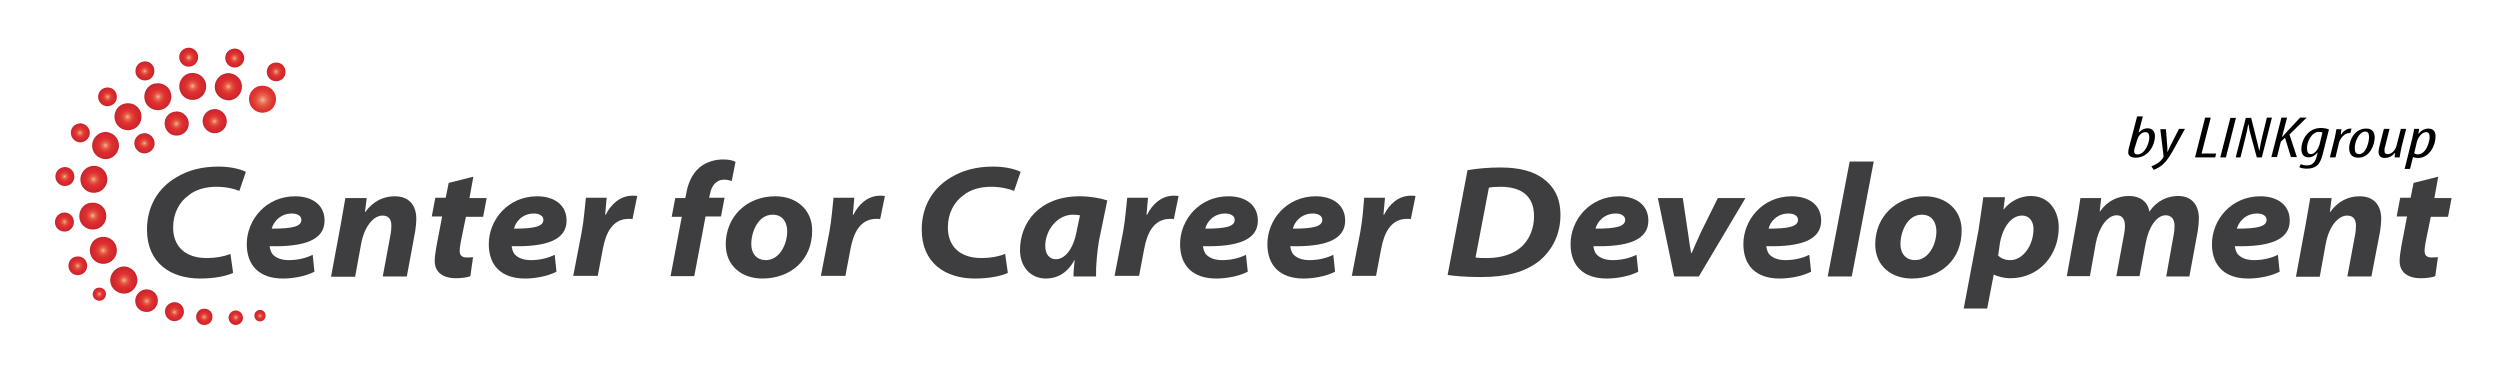 <?xml version="1.0" encoding="utf-8"?>
<!-- Generator: Adobe Illustrator 21.1.0, SVG Export Plug-In . SVG Version: 6.00 Build 0)  -->
<svg version="1.1" id="Layer_1" xmlns="http://www.w3.org/2000/svg" xmlns:xlink="http://www.w3.org/1999/xlink" x="0px" y="0px"
	 viewBox="0 0 841.9 124.1" style="enable-background:new 0 0 841.9 124.1;" xml:space="preserve">
<style type="text/css">
	.st0{clip-path:url(#SVGID_2_);fill:url(#SVGID_3_);}
	.st1{clip-path:url(#SVGID_5_);fill:url(#SVGID_6_);}
	.st2{clip-path:url(#SVGID_8_);fill:url(#SVGID_9_);}
	.st3{clip-path:url(#SVGID_11_);fill:url(#SVGID_12_);}
	.st4{clip-path:url(#SVGID_14_);fill:url(#SVGID_15_);}
	.st5{clip-path:url(#SVGID_17_);fill:url(#SVGID_18_);}
	.st6{clip-path:url(#SVGID_20_);fill:url(#SVGID_21_);}
	.st7{clip-path:url(#SVGID_23_);fill:url(#SVGID_24_);}
	.st8{clip-path:url(#SVGID_26_);fill:url(#SVGID_27_);}
	.st9{clip-path:url(#SVGID_29_);fill:url(#SVGID_30_);}
	.st10{clip-path:url(#SVGID_32_);fill:url(#SVGID_33_);}
	.st11{clip-path:url(#SVGID_35_);fill:url(#SVGID_36_);}
	.st12{clip-path:url(#SVGID_38_);fill:url(#SVGID_39_);}
	.st13{clip-path:url(#SVGID_41_);fill:url(#SVGID_42_);}
	.st14{clip-path:url(#SVGID_44_);fill:url(#SVGID_45_);}
	.st15{clip-path:url(#SVGID_47_);fill:url(#SVGID_48_);}
	.st16{clip-path:url(#SVGID_50_);fill:url(#SVGID_51_);}
	.st17{clip-path:url(#SVGID_53_);fill:url(#SVGID_54_);}
	.st18{clip-path:url(#SVGID_56_);fill:url(#SVGID_57_);}
	.st19{clip-path:url(#SVGID_59_);fill:url(#SVGID_60_);}
	.st20{clip-path:url(#SVGID_62_);fill:url(#SVGID_63_);}
	.st21{clip-path:url(#SVGID_65_);fill:url(#SVGID_66_);}
	.st22{clip-path:url(#SVGID_68_);fill:url(#SVGID_69_);}
	.st23{clip-path:url(#SVGID_71_);fill:url(#SVGID_72_);}
	.st24{clip-path:url(#SVGID_74_);fill:url(#SVGID_75_);}
	.st25{clip-path:url(#SVGID_77_);fill:url(#SVGID_78_);}
	.st26{clip-path:url(#SVGID_80_);fill:url(#SVGID_81_);}
	.st27{clip-path:url(#SVGID_83_);fill:url(#SVGID_84_);}
	.st28{fill:#010101;}
	.st29{fill:#3E3E40;}
</style>
<g id="XMLID_2084_">
	<g id="XMLID_2085_">
		<g id="XMLID_2086_">
			<defs>
				<path id="SVGID_1_" d="M46.3,45.8c-1.4,1.3-1.4,3.4-0.1,4.8c1.3,1.4,3.4,1.4,4.8,0.1c1.4-1.3,1.4-3.4,0.1-4.8
					c-0.8-0.8-1.9-1.2-3-1C47.5,45,46.8,45.3,46.3,45.8"/>
			</defs>
			<clipPath id="SVGID_2_">
				<use xlink:href="#SVGID_1_"  style="overflow:visible;"/>
			</clipPath>
			
				<radialGradient id="SVGID_3_" cx="-9.957" cy="279.573" r="0.147" gradientTransform="matrix(11.022 -20.267 20.267 11.022 -5507.717 -3235.046)" gradientUnits="userSpaceOnUse">
				<stop  offset="0" style="stop-color:#F4BAA5"/>
				<stop  offset="5.413683e-02" style="stop-color:#F0A087"/>
				<stop  offset="0.14" style="stop-color:#EA7E62"/>
				<stop  offset="0.205" style="stop-color:#E7684D"/>
				<stop  offset="0.242" style="stop-color:#E65F45"/>
				<stop  offset="0.318" style="stop-color:#E24F3C"/>
				<stop  offset="0.428" style="stop-color:#DF3C35"/>
				<stop  offset="0.542" style="stop-color:#DD2F31"/>
				<stop  offset="0.667" style="stop-color:#DC2A30"/>
				<stop  offset="0.83" style="stop-color:#D2282D"/>
				<stop  offset="1" style="stop-color:#C2262A"/>
			</radialGradient>
			<polygon class="st0" points="50.8,55.6 55.8,46.4 46.6,41.4 41.6,50.6 			"/>
		</g>
		<g id="XMLID_2087_">
			<defs>
				<path id="SVGID_4_" d="M68.3,40c-0.4,2.2,1,4.3,3.2,4.8c2.2,0.4,4.4-1,4.8-3.2c0.4-2.2-1-4.3-3.2-4.8c-0.5-0.1-0.9-0.1-1.4,0
					C70.1,37,68.7,38.2,68.3,40"/>
			</defs>
			<clipPath id="SVGID_5_">
				<use xlink:href="#SVGID_4_"  style="overflow:visible;"/>
			</clipPath>
			
				<radialGradient id="SVGID_6_" cx="-10.594" cy="278.036" r="0.177" gradientTransform="matrix(11.016 -20.254 20.254 11.016 -5442.423 -3236.573)" gradientUnits="userSpaceOnUse">
				<stop  offset="0" style="stop-color:#F4BAA5"/>
				<stop  offset="5.413683e-02" style="stop-color:#F0A087"/>
				<stop  offset="0.14" style="stop-color:#EA7E62"/>
				<stop  offset="0.205" style="stop-color:#E7684D"/>
				<stop  offset="0.242" style="stop-color:#E65F45"/>
				<stop  offset="0.318" style="stop-color:#E24F3C"/>
				<stop  offset="0.428" style="stop-color:#DF3C35"/>
				<stop  offset="0.542" style="stop-color:#DD2F31"/>
				<stop  offset="0.667" style="stop-color:#DC2A30"/>
				<stop  offset="0.83" style="stop-color:#D2282D"/>
				<stop  offset="1" style="stop-color:#C2262A"/>
			</radialGradient>
			<polygon class="st1" points="74.9,49.5 80.9,38.5 69.8,32.6 63.9,43.5 			"/>
		</g>
		<g id="XMLID_2088_">
			<defs>
				<path id="SVGID_7_" d="M55.5,40.8c-0.4,2.2,1,4.4,3.2,4.8c2.2,0.4,4.4-1,4.8-3.2c0.4-2.2-1-4.3-3.2-4.8c-0.5-0.1-0.9-0.1-1.4,0
					C57.2,37.8,55.8,39.1,55.5,40.8"/>
			</defs>
			<clipPath id="SVGID_8_">
				<use xlink:href="#SVGID_7_"  style="overflow:visible;"/>
			</clipPath>
			
				<radialGradient id="SVGID_9_" cx="-10.892" cy="277.563" r="0.177" gradientTransform="matrix(11.016 -20.254 20.254 11.016 -5442.423 -3236.573)" gradientUnits="userSpaceOnUse">
				<stop  offset="0" style="stop-color:#F4BAA5"/>
				<stop  offset="5.413683e-02" style="stop-color:#F0A087"/>
				<stop  offset="0.14" style="stop-color:#EA7E62"/>
				<stop  offset="0.205" style="stop-color:#E7684D"/>
				<stop  offset="0.242" style="stop-color:#E65F45"/>
				<stop  offset="0.318" style="stop-color:#E24F3C"/>
				<stop  offset="0.428" style="stop-color:#DF3C35"/>
				<stop  offset="0.542" style="stop-color:#DD2F31"/>
				<stop  offset="0.667" style="stop-color:#DC2A30"/>
				<stop  offset="0.83" style="stop-color:#D2282D"/>
				<stop  offset="1" style="stop-color:#C2262A"/>
			</radialGradient>
			<polygon class="st2" points="62.1,50.3 68,39.4 57,33.4 51,44.3 			"/>
		</g>
		<g id="XMLID_2089_">
			<defs>
				<path id="SVGID_10_" d="M84.4,31.2c-1.2,2.2-0.4,5,1.8,6.2c2.2,1.2,5,0.4,6.2-1.8c1.2-2.2,0.4-5-1.8-6.2
					c-0.9-0.5-1.9-0.6-2.8-0.5C86.4,29,85.2,29.9,84.4,31.2"/>
			</defs>
			<clipPath id="SVGID_11_">
				<use xlink:href="#SVGID_10_"  style="overflow:visible;"/>
			</clipPath>
			<radialGradient id="SVGID_12_" cx="88.482" cy="33.629" r="7.405" gradientUnits="userSpaceOnUse">
				<stop  offset="0" style="stop-color:#F4BAA5"/>
				<stop  offset="5.413683e-02" style="stop-color:#F0A087"/>
				<stop  offset="0.14" style="stop-color:#EA7E62"/>
				<stop  offset="0.205" style="stop-color:#E7684D"/>
				<stop  offset="0.242" style="stop-color:#E65F45"/>
				<stop  offset="0.318" style="stop-color:#E24F3C"/>
				<stop  offset="0.428" style="stop-color:#DF3C35"/>
				<stop  offset="0.542" style="stop-color:#DD2F31"/>
				<stop  offset="0.667" style="stop-color:#DC2A30"/>
				<stop  offset="0.83" style="stop-color:#D2282D"/>
				<stop  offset="1" style="stop-color:#C2262A"/>
			</radialGradient>
			<polygon class="st3" points="93.7,41 96,28.7 83.3,26.3 81,38.6 			"/>
		</g>
		<g id="XMLID_2090_">
			<defs>
				<path id="SVGID_13_" d="M39.1,37.1c-1.2,2.2-0.4,5,1.8,6.2c2.2,1.2,5,0.4,6.2-1.8c1.2-2.2,0.4-5-1.8-6.2
					c-0.9-0.5-1.9-0.6-2.8-0.5C41,35,39.8,35.8,39.1,37.1"/>
			</defs>
			<clipPath id="SVGID_14_">
				<use xlink:href="#SVGID_13_"  style="overflow:visible;"/>
			</clipPath>
			
				<radialGradient id="SVGID_15_" cx="20.317" cy="257.74" r="0.26" gradientTransform="matrix(3.227 -17.192 17.192 3.227 -4453.639 -443.074)" gradientUnits="userSpaceOnUse">
				<stop  offset="0" style="stop-color:#F4BAA5"/>
				<stop  offset="5.413683e-02" style="stop-color:#F0A087"/>
				<stop  offset="0.14" style="stop-color:#EA7E62"/>
				<stop  offset="0.205" style="stop-color:#E7684D"/>
				<stop  offset="0.242" style="stop-color:#E65F45"/>
				<stop  offset="0.318" style="stop-color:#E24F3C"/>
				<stop  offset="0.428" style="stop-color:#DF3C35"/>
				<stop  offset="0.542" style="stop-color:#DD2F31"/>
				<stop  offset="0.667" style="stop-color:#DC2A30"/>
				<stop  offset="0.83" style="stop-color:#D2282D"/>
				<stop  offset="1" style="stop-color:#C2262A"/>
			</radialGradient>
			<polygon class="st4" points="48.3,46.9 50.6,34.6 37.9,32.2 35.6,44.5 			"/>
		</g>
		<g id="XMLID_2091_">
			<defs>
				<path id="SVGID_16_" d="M30.8,82.1c-1.2,2.2-0.4,5,1.8,6.2c2.2,1.2,5,0.4,6.2-1.8c1.2-2.2,0.4-5-1.8-6.2
					c-0.9-0.5-1.9-0.6-2.8-0.5C32.7,80,31.5,80.8,30.8,82.1"/>
			</defs>
			<clipPath id="SVGID_17_">
				<use xlink:href="#SVGID_16_"  style="overflow:visible;"/>
			</clipPath>
			
				<radialGradient id="SVGID_18_" cx="27.789" cy="257.628" r="0.26" gradientTransform="matrix(3.226 -17.188 17.188 3.226 -4482.999 -269.192)" gradientUnits="userSpaceOnUse">
				<stop  offset="0" style="stop-color:#F4BAA5"/>
				<stop  offset="5.413683e-02" style="stop-color:#F0A087"/>
				<stop  offset="0.14" style="stop-color:#EA7E62"/>
				<stop  offset="0.205" style="stop-color:#E7684D"/>
				<stop  offset="0.242" style="stop-color:#E65F45"/>
				<stop  offset="0.318" style="stop-color:#E24F3C"/>
				<stop  offset="0.428" style="stop-color:#DF3C35"/>
				<stop  offset="0.542" style="stop-color:#DD2F31"/>
				<stop  offset="0.667" style="stop-color:#DC2A30"/>
				<stop  offset="0.83" style="stop-color:#D2282D"/>
				<stop  offset="1" style="stop-color:#C2262A"/>
			</radialGradient>
			<polygon class="st5" points="40,91.9 42.3,79.6 29.6,77.2 27.3,89.5 			"/>
		</g>
		<g id="XMLID_2092_">
			<defs>
				<path id="SVGID_19_" d="M60.4,29.7c0.3,2.5,2.6,4.3,5.1,3.9c2.5-0.3,4.2-2.6,3.9-5.1c-0.3-2.5-2.6-4.2-5.1-3.9c0,0-0.1,0-0.1,0
					C61.8,24.9,60.1,27.2,60.4,29.7"/>
			</defs>
			<clipPath id="SVGID_20_">
				<use xlink:href="#SVGID_19_"  style="overflow:visible;"/>
			</clipPath>
			
				<radialGradient id="SVGID_21_" cx="18.098" cy="254.658" r="0.26" gradientTransform="matrix(3.226 -17.191 17.191 3.226 -4371.333 -481.395)" gradientUnits="userSpaceOnUse">
				<stop  offset="0" style="stop-color:#F4BAA5"/>
				<stop  offset="5.413683e-02" style="stop-color:#F0A087"/>
				<stop  offset="0.14" style="stop-color:#EA7E62"/>
				<stop  offset="0.205" style="stop-color:#E7684D"/>
				<stop  offset="0.242" style="stop-color:#E65F45"/>
				<stop  offset="0.318" style="stop-color:#E24F3C"/>
				<stop  offset="0.428" style="stop-color:#DF3C35"/>
				<stop  offset="0.542" style="stop-color:#DD2F31"/>
				<stop  offset="0.667" style="stop-color:#DC2A30"/>
				<stop  offset="0.83" style="stop-color:#D2282D"/>
				<stop  offset="1" style="stop-color:#C2262A"/>
			</radialGradient>
			<polygon class="st6" points="69.6,35.9 71.7,24.5 60.3,22.3 58.1,33.7 			"/>
		</g>
		<g id="XMLID_2093_">
			<defs>
				<path id="SVGID_22_" d="M27.1,61c0.3,2.5,2.6,4.2,5.1,3.9c2.5-0.3,4.2-2.6,3.9-5.1c-0.3-2.5-2.6-4.3-5.1-3.9c0,0-0.1,0-0.1,0
					C28.5,56.3,26.8,58.6,27.1,61"/>
			</defs>
			<clipPath id="SVGID_23_">
				<use xlink:href="#SVGID_22_"  style="overflow:visible;"/>
			</clipPath>
			
				<radialGradient id="SVGID_24_" cx="24.118" cy="259.051" r="0.26" gradientTransform="matrix(3.226 -17.191 17.191 3.226 -4499.63 -360.723)" gradientUnits="userSpaceOnUse">
				<stop  offset="0" style="stop-color:#F4BAA5"/>
				<stop  offset="5.413683e-02" style="stop-color:#F0A087"/>
				<stop  offset="0.14" style="stop-color:#EA7E62"/>
				<stop  offset="0.205" style="stop-color:#E7684D"/>
				<stop  offset="0.242" style="stop-color:#E65F45"/>
				<stop  offset="0.318" style="stop-color:#E24F3C"/>
				<stop  offset="0.428" style="stop-color:#DF3C35"/>
				<stop  offset="0.542" style="stop-color:#DD2F31"/>
				<stop  offset="0.667" style="stop-color:#DC2A30"/>
				<stop  offset="0.83" style="stop-color:#D2282D"/>
				<stop  offset="1" style="stop-color:#C2262A"/>
			</radialGradient>
			<polygon class="st7" points="36.2,67.2 38.4,55.8 26.9,53.7 24.8,65.1 			"/>
		</g>
		<g id="XMLID_2094_">
			<defs>
				<path id="SVGID_25_" d="M72.4,28.4c-0.5,2.5,1.2,4.8,3.7,5.3c2.5,0.5,4.8-1.2,5.3-3.7c0.5-2.5-1.2-4.8-3.7-5.3
					c-0.5-0.1-1-0.1-1.5,0C74.3,25,72.8,26.5,72.4,28.4"/>
			</defs>
			<clipPath id="SVGID_26_">
				<use xlink:href="#SVGID_25_"  style="overflow:visible;"/>
			</clipPath>
			
				<radialGradient id="SVGID_27_" cx="17.803" cy="252.547" r="0.26" gradientTransform="matrix(3.225 -17.186 17.186 3.225 -4320.772 -479.37)" gradientUnits="userSpaceOnUse">
				<stop  offset="0" style="stop-color:#F4BAA5"/>
				<stop  offset="5.413683e-02" style="stop-color:#F0A087"/>
				<stop  offset="0.14" style="stop-color:#EA7E62"/>
				<stop  offset="0.205" style="stop-color:#E7684D"/>
				<stop  offset="0.242" style="stop-color:#E65F45"/>
				<stop  offset="0.318" style="stop-color:#E24F3C"/>
				<stop  offset="0.428" style="stop-color:#DF3C35"/>
				<stop  offset="0.542" style="stop-color:#DD2F31"/>
				<stop  offset="0.667" style="stop-color:#DC2A30"/>
				<stop  offset="0.83" style="stop-color:#D2282D"/>
				<stop  offset="1" style="stop-color:#C2262A"/>
			</radialGradient>
			<polygon class="st8" points="82,36.8 84.3,24.6 71.8,22.2 69.5,34.5 			"/>
		</g>
		<g id="XMLID_2095_">
			<defs>
				<path id="SVGID_28_" d="M31.1,48.2c-0.5,2.5,1.2,4.8,3.6,5.3c2.5,0.5,4.8-1.2,5.3-3.7c0.4-2.5-1.2-4.8-3.7-5.3
					c-0.5-0.1-1-0.1-1.5,0C33.1,44.8,31.5,46.2,31.1,48.2"/>
			</defs>
			<clipPath id="SVGID_29_">
				<use xlink:href="#SVGID_28_"  style="overflow:visible;"/>
			</clipPath>
			
				<radialGradient id="SVGID_30_" cx="22.18" cy="258.647" r="0.26" gradientTransform="matrix(3.225 -17.184 17.184 3.225 -4480.605 -404.005)" gradientUnits="userSpaceOnUse">
				<stop  offset="0" style="stop-color:#F4BAA5"/>
				<stop  offset="5.413683e-02" style="stop-color:#F0A087"/>
				<stop  offset="0.14" style="stop-color:#EA7E62"/>
				<stop  offset="0.205" style="stop-color:#E7684D"/>
				<stop  offset="0.242" style="stop-color:#E65F45"/>
				<stop  offset="0.318" style="stop-color:#E24F3C"/>
				<stop  offset="0.428" style="stop-color:#DF3C35"/>
				<stop  offset="0.542" style="stop-color:#DD2F31"/>
				<stop  offset="0.667" style="stop-color:#DC2A30"/>
				<stop  offset="0.83" style="stop-color:#D2282D"/>
				<stop  offset="1" style="stop-color:#C2262A"/>
			</radialGradient>
			<polygon class="st9" points="40.8,56.6 43.1,44.4 30.5,42 28.2,54.2 			"/>
		</g>
		<g id="XMLID_2096_">
			<defs>
				<path id="SVGID_31_" d="M37.2,93.5c-0.5,2.5,1.2,4.8,3.7,5.3c2.5,0.5,4.8-1.2,5.3-3.7c0.4-2.5-1.2-4.8-3.7-5.3
					c-0.5-0.1-1-0.1-1.5,0C39.2,90.1,37.6,91.6,37.2,93.5"/>
			</defs>
			<clipPath id="SVGID_32_">
				<use xlink:href="#SVGID_31_"  style="overflow:visible;"/>
			</clipPath>
			
				<radialGradient id="SVGID_33_" cx="29.235" cy="256.324" r="0.26" gradientTransform="matrix(3.226 -17.189 17.189 3.226 -4458.435 -230.027)" gradientUnits="userSpaceOnUse">
				<stop  offset="0" style="stop-color:#F4BAA5"/>
				<stop  offset="5.413683e-02" style="stop-color:#F0A087"/>
				<stop  offset="0.14" style="stop-color:#EA7E62"/>
				<stop  offset="0.205" style="stop-color:#E7684D"/>
				<stop  offset="0.242" style="stop-color:#E65F45"/>
				<stop  offset="0.318" style="stop-color:#E24F3C"/>
				<stop  offset="0.428" style="stop-color:#DF3C35"/>
				<stop  offset="0.542" style="stop-color:#DD2F31"/>
				<stop  offset="0.667" style="stop-color:#DC2A30"/>
				<stop  offset="0.83" style="stop-color:#D2282D"/>
				<stop  offset="1" style="stop-color:#C2262A"/>
			</radialGradient>
			<polygon class="st10" points="46.9,101.9 49.2,89.7 36.6,87.3 34.3,99.6 			"/>
		</g>
		<g id="XMLID_2097_">
			<defs>
				<path id="SVGID_34_" d="M51.2,28.4c-2.3,1.1-3.2,3.8-2.2,6.1c1.1,2.3,3.8,3.2,6.1,2.2c2.3-1.1,3.2-3.8,2.2-6.1
					c-0.9-1.8-2.8-2.8-4.8-2.5C52.1,28.1,51.7,28.2,51.2,28.4"/>
			</defs>
			<clipPath id="SVGID_35_">
				<use xlink:href="#SVGID_34_"  style="overflow:visible;"/>
			</clipPath>
			
				<radialGradient id="SVGID_36_" cx="19.003" cy="256.21" r="0.26" gradientTransform="matrix(3.226 -17.188 17.188 3.226 -4411.767 -467.35)" gradientUnits="userSpaceOnUse">
				<stop  offset="0" style="stop-color:#F4BAA5"/>
				<stop  offset="5.413683e-02" style="stop-color:#F0A087"/>
				<stop  offset="0.14" style="stop-color:#EA7E62"/>
				<stop  offset="0.205" style="stop-color:#E7684D"/>
				<stop  offset="0.242" style="stop-color:#E65F45"/>
				<stop  offset="0.318" style="stop-color:#E24F3C"/>
				<stop  offset="0.428" style="stop-color:#DF3C35"/>
				<stop  offset="0.542" style="stop-color:#DD2F31"/>
				<stop  offset="0.667" style="stop-color:#DC2A30"/>
				<stop  offset="0.83" style="stop-color:#D2282D"/>
				<stop  offset="1" style="stop-color:#C2262A"/>
			</radialGradient>
			<polygon class="st11" points="58.3,40.1 60.6,27.9 48.1,25.5 45.8,37.7 			"/>
		</g>
		<g id="XMLID_2098_">
			<defs>
				<path id="SVGID_37_" d="M29.3,68.6c-2.3,1.1-3.2,3.8-2.2,6.1c1.1,2.3,3.8,3.2,6.1,2.2c2.3-1.1,3.2-3.8,2.2-6.1
					c-0.9-1.8-2.8-2.8-4.8-2.5C30.2,68.3,29.7,68.4,29.3,68.6"/>
			</defs>
			<clipPath id="SVGID_38_">
				<use xlink:href="#SVGID_37_"  style="overflow:visible;"/>
			</clipPath>
			
				<radialGradient id="SVGID_39_" cx="26.123" cy="258.61" r="0.26" gradientTransform="matrix(3.224 -17.18 17.18 3.224 -4495.898 -312.335)" gradientUnits="userSpaceOnUse">
				<stop  offset="0" style="stop-color:#F4BAA5"/>
				<stop  offset="5.413683e-02" style="stop-color:#F0A087"/>
				<stop  offset="0.14" style="stop-color:#EA7E62"/>
				<stop  offset="0.205" style="stop-color:#E7684D"/>
				<stop  offset="0.242" style="stop-color:#E65F45"/>
				<stop  offset="0.318" style="stop-color:#E24F3C"/>
				<stop  offset="0.428" style="stop-color:#DF3C35"/>
				<stop  offset="0.542" style="stop-color:#DD2F31"/>
				<stop  offset="0.667" style="stop-color:#DC2A30"/>
				<stop  offset="0.83" style="stop-color:#D2282D"/>
				<stop  offset="1" style="stop-color:#C2262A"/>
			</radialGradient>
			<polygon class="st12" points="36.4,80.2 38.7,68.1 26.2,65.7 23.9,77.9 			"/>
		</g>
		<g id="XMLID_2099_">
			<defs>
				<path id="SVGID_40_" d="M90.2,22.7c-0.8,1.6-0.2,3.5,1.3,4.3c1.6,0.8,3.5,0.2,4.3-1.3c0.8-1.6,0.2-3.5-1.3-4.3
					c-0.6-0.3-1.3-0.4-1.9-0.3C91.5,21.2,90.7,21.8,90.2,22.7"/>
			</defs>
			<clipPath id="SVGID_41_">
				<use xlink:href="#SVGID_40_"  style="overflow:visible;"/>
			</clipPath>
			
				<radialGradient id="SVGID_42_" cx="0.186" cy="198.047" r="0.266" gradientTransform="matrix(3.92 -11.331 11.331 3.92 -2151.823 -750.061)" gradientUnits="userSpaceOnUse">
				<stop  offset="0" style="stop-color:#F4BAA5"/>
				<stop  offset="5.413683e-02" style="stop-color:#F0A087"/>
				<stop  offset="0.14" style="stop-color:#EA7E62"/>
				<stop  offset="0.205" style="stop-color:#E7684D"/>
				<stop  offset="0.242" style="stop-color:#E65F45"/>
				<stop  offset="0.318" style="stop-color:#E24F3C"/>
				<stop  offset="0.428" style="stop-color:#DF3C35"/>
				<stop  offset="0.542" style="stop-color:#DD2F31"/>
				<stop  offset="0.667" style="stop-color:#DC2A30"/>
				<stop  offset="0.83" style="stop-color:#D2282D"/>
				<stop  offset="1" style="stop-color:#C2262A"/>
			</radialGradient>
			<polygon class="st13" points="96,30.4 99.1,21.5 90,18.4 87,27.3 			"/>
		</g>
		<g id="XMLID_2100_">
			<defs>
				<path id="SVGID_43_" d="M33.4,31.1c-0.8,1.6-0.2,3.5,1.3,4.3c1.6,0.8,3.5,0.2,4.3-1.3c0.8-1.6,0.2-3.5-1.3-4.3
					c-0.6-0.3-1.3-0.4-2-0.3C34.8,29.6,33.9,30.2,33.4,31.1"/>
			</defs>
			<clipPath id="SVGID_44_">
				<use xlink:href="#SVGID_43_"  style="overflow:visible;"/>
			</clipPath>
			
				<radialGradient id="SVGID_45_" cx="6.371" cy="209.66" r="0.266" gradientTransform="matrix(3.916 -11.319 11.319 3.916 -2361.852 -716.317)" gradientUnits="userSpaceOnUse">
				<stop  offset="0" style="stop-color:#F4BAA5"/>
				<stop  offset="5.413683e-02" style="stop-color:#F0A087"/>
				<stop  offset="0.14" style="stop-color:#EA7E62"/>
				<stop  offset="0.205" style="stop-color:#E7684D"/>
				<stop  offset="0.242" style="stop-color:#E65F45"/>
				<stop  offset="0.318" style="stop-color:#E24F3C"/>
				<stop  offset="0.428" style="stop-color:#DF3C35"/>
				<stop  offset="0.542" style="stop-color:#DD2F31"/>
				<stop  offset="0.667" style="stop-color:#DC2A30"/>
				<stop  offset="0.83" style="stop-color:#D2282D"/>
				<stop  offset="1" style="stop-color:#C2262A"/>
			</radialGradient>
			<polygon class="st14" points="39.2,38.8 42.3,29.9 33.3,26.8 30.2,35.7 			"/>
		</g>
		<g id="XMLID_2101_">
			<defs>
				<path id="SVGID_46_" d="M23.4,88c-0.8,1.6-0.2,3.5,1.3,4.3c1.6,0.8,3.5,0.2,4.3-1.3c0.8-1.6,0.2-3.5-1.3-4.3
					c-0.6-0.3-1.3-0.4-2-0.3C24.7,86.5,23.9,87.1,23.4,88"/>
			</defs>
			<clipPath id="SVGID_47_">
				<use xlink:href="#SVGID_46_"  style="overflow:visible;"/>
			</clipPath>
			
				<radialGradient id="SVGID_48_" cx="19.342" cy="207.461" r="0.266" gradientTransform="matrix(3.921 -11.333 11.333 3.921 -2400.803 -504.719)" gradientUnits="userSpaceOnUse">
				<stop  offset="0" style="stop-color:#F4BAA5"/>
				<stop  offset="5.413683e-02" style="stop-color:#F0A087"/>
				<stop  offset="0.14" style="stop-color:#EA7E62"/>
				<stop  offset="0.205" style="stop-color:#E7684D"/>
				<stop  offset="0.242" style="stop-color:#E65F45"/>
				<stop  offset="0.318" style="stop-color:#E24F3C"/>
				<stop  offset="0.428" style="stop-color:#DF3C35"/>
				<stop  offset="0.542" style="stop-color:#DD2F31"/>
				<stop  offset="0.667" style="stop-color:#DC2A30"/>
				<stop  offset="0.83" style="stop-color:#D2282D"/>
				<stop  offset="1" style="stop-color:#C2262A"/>
			</radialGradient>
			<polygon class="st15" points="29.2,95.7 32.2,86.9 23.2,83.7 20.2,92.6 			"/>
		</g>
		<g id="XMLID_2102_">
			<defs>
				<path id="SVGID_49_" d="M31.5,98c-0.6,1.1-0.2,2.5,0.9,3c1.1,0.6,2.5,0.2,3-0.9c0.6-1.1,0.2-2.5-0.9-3c-0.4-0.2-0.9-0.3-1.4-0.2
					C32.5,96.9,31.9,97.3,31.5,98"/>
			</defs>
			<clipPath id="SVGID_50_">
				<use xlink:href="#SVGID_49_"  style="overflow:visible;"/>
			</clipPath>
			
				<radialGradient id="SVGID_51_" cx="21.705" cy="190.911" r="0.188" gradientTransform="matrix(3.922 -11.336 11.336 3.922 -2215.822 -403.668)" gradientUnits="userSpaceOnUse">
				<stop  offset="0" style="stop-color:#F4BAA5"/>
				<stop  offset="5.413683e-02" style="stop-color:#F0A087"/>
				<stop  offset="0.14" style="stop-color:#EA7E62"/>
				<stop  offset="0.205" style="stop-color:#E7684D"/>
				<stop  offset="0.242" style="stop-color:#E65F45"/>
				<stop  offset="0.318" style="stop-color:#E24F3C"/>
				<stop  offset="0.428" style="stop-color:#DF3C35"/>
				<stop  offset="0.542" style="stop-color:#DD2F31"/>
				<stop  offset="0.667" style="stop-color:#DC2A30"/>
				<stop  offset="0.83" style="stop-color:#D2282D"/>
				<stop  offset="1" style="stop-color:#C2262A"/>
			</radialGradient>
			<polygon class="st16" points="35.7,103.4 37.8,97.2 31.4,94.9 29.3,101.2 			"/>
		</g>
		<g id="XMLID_2103_">
			<defs>
				<path id="SVGID_52_" d="M60.4,19.7c0.2,1.7,1.9,3,3.6,2.7c1.7-0.2,3-1.9,2.7-3.6c-0.2-1.7-1.9-3-3.6-2.7c0,0,0,0,0,0
					C61.3,16.4,60.1,18,60.4,19.7"/>
			</defs>
			<clipPath id="SVGID_53_">
				<use xlink:href="#SVGID_52_"  style="overflow:visible;"/>
			</clipPath>
			
				<radialGradient id="SVGID_54_" cx="1.284" cy="205.091" r="0.266" gradientTransform="matrix(3.925 -11.345 11.345 3.925 -2268.196 -771.044)" gradientUnits="userSpaceOnUse">
				<stop  offset="0" style="stop-color:#F4BAA5"/>
				<stop  offset="5.413683e-02" style="stop-color:#F0A087"/>
				<stop  offset="0.14" style="stop-color:#EA7E62"/>
				<stop  offset="0.205" style="stop-color:#E7684D"/>
				<stop  offset="0.242" style="stop-color:#E65F45"/>
				<stop  offset="0.318" style="stop-color:#E24F3C"/>
				<stop  offset="0.428" style="stop-color:#DF3C35"/>
				<stop  offset="0.542" style="stop-color:#DD2F31"/>
				<stop  offset="0.667" style="stop-color:#DC2A30"/>
				<stop  offset="0.83" style="stop-color:#D2282D"/>
				<stop  offset="1" style="stop-color:#C2262A"/>
			</radialGradient>
			<polygon class="st17" points="66.2,24.8 69,16.6 60.9,13.8 58,22 			"/>
		</g>
		<g id="XMLID_2104_">
			<defs>
				<path id="SVGID_55_" d="M18.7,59.9c0.2,1.7,1.9,3,3.6,2.7c1.8-0.2,3-1.9,2.7-3.6c-0.2-1.7-1.9-3-3.6-2.7c0,0,0,0,0,0
					C19.6,56.6,18.4,58.2,18.7,59.9"/>
			</defs>
			<clipPath id="SVGID_56_">
				<use xlink:href="#SVGID_55_"  style="overflow:visible;"/>
			</clipPath>
			
				<radialGradient id="SVGID_57_" cx="13.201" cy="210.843" r="0.266" gradientTransform="matrix(3.922 -11.336 11.336 3.922 -2420.103 -617.809)" gradientUnits="userSpaceOnUse">
				<stop  offset="0" style="stop-color:#F4BAA5"/>
				<stop  offset="5.413683e-02" style="stop-color:#F0A087"/>
				<stop  offset="0.14" style="stop-color:#EA7E62"/>
				<stop  offset="0.205" style="stop-color:#E7684D"/>
				<stop  offset="0.242" style="stop-color:#E65F45"/>
				<stop  offset="0.318" style="stop-color:#E24F3C"/>
				<stop  offset="0.428" style="stop-color:#DF3C35"/>
				<stop  offset="0.542" style="stop-color:#DD2F31"/>
				<stop  offset="0.667" style="stop-color:#DC2A30"/>
				<stop  offset="0.83" style="stop-color:#D2282D"/>
				<stop  offset="1" style="stop-color:#C2262A"/>
			</radialGradient>
			<polygon class="st18" points="24.5,65 27.3,56.8 19.2,54 16.4,62.1 			"/>
		</g>
		<g id="XMLID_2105_">
			<defs>
				<path id="SVGID_58_" d="M55.6,105.4c0.2,1.7,1.9,3,3.6,2.7c1.7-0.2,3-1.9,2.7-3.6c-0.2-1.7-1.8-3-3.6-2.7c0,0,0,0,0,0
					C56.5,102.1,55.3,103.7,55.6,105.4"/>
			</defs>
			<clipPath id="SVGID_59_">
				<use xlink:href="#SVGID_58_"  style="overflow:visible;"/>
			</clipPath>
			
				<radialGradient id="SVGID_60_" cx="23.465" cy="202.312" r="0.266" gradientTransform="matrix(3.921 -11.332 11.332 3.921 -2325.814 -422.256)" gradientUnits="userSpaceOnUse">
				<stop  offset="0" style="stop-color:#F4BAA5"/>
				<stop  offset="5.413683e-02" style="stop-color:#F0A087"/>
				<stop  offset="0.14" style="stop-color:#EA7E62"/>
				<stop  offset="0.205" style="stop-color:#E7684D"/>
				<stop  offset="0.242" style="stop-color:#E65F45"/>
				<stop  offset="0.318" style="stop-color:#E24F3C"/>
				<stop  offset="0.428" style="stop-color:#DF3C35"/>
				<stop  offset="0.542" style="stop-color:#DD2F31"/>
				<stop  offset="0.667" style="stop-color:#DC2A30"/>
				<stop  offset="0.83" style="stop-color:#D2282D"/>
				<stop  offset="1" style="stop-color:#C2262A"/>
			</radialGradient>
			<polygon class="st19" points="61.4,110.5 64.2,102.3 56.1,99.5 53.2,107.7 			"/>
		</g>
		<g id="XMLID_2106_">
			<defs>
				<path id="SVGID_61_" d="M85.7,106.6c0.1,1,1.1,1.8,2.1,1.6c1-0.1,1.8-1.1,1.6-2.2c-0.1-1-1.1-1.8-2.1-1.6c0,0,0,0,0,0
					C86.2,104.6,85.5,105.5,85.7,106.6"/>
			</defs>
			<clipPath id="SVGID_62_">
				<use xlink:href="#SVGID_61_"  style="overflow:visible;"/>
			</clipPath>
			
				<radialGradient id="SVGID_63_" cx="15.928" cy="188.459" r="0.159" gradientTransform="matrix(3.921 -11.332 11.332 3.921 -2110.485 -452.072)" gradientUnits="userSpaceOnUse">
				<stop  offset="0" style="stop-color:#F4BAA5"/>
				<stop  offset="5.413683e-02" style="stop-color:#F0A087"/>
				<stop  offset="0.14" style="stop-color:#EA7E62"/>
				<stop  offset="0.205" style="stop-color:#E7684D"/>
				<stop  offset="0.242" style="stop-color:#E65F45"/>
				<stop  offset="0.318" style="stop-color:#E24F3C"/>
				<stop  offset="0.428" style="stop-color:#DF3C35"/>
				<stop  offset="0.542" style="stop-color:#DD2F31"/>
				<stop  offset="0.667" style="stop-color:#DC2A30"/>
				<stop  offset="0.83" style="stop-color:#D2282D"/>
				<stop  offset="1" style="stop-color:#C2262A"/>
			</radialGradient>
			<polygon class="st20" points="89.1,109.6 90.8,104.7 85.9,103 84.3,107.9 			"/>
		</g>
		<g id="XMLID_2107_">
			<defs>
				<path id="SVGID_64_" d="M75.9,19c-0.3,1.7,0.9,3.4,2.6,3.7c1.7,0.3,3.4-0.9,3.7-2.6c0.3-1.7-0.9-3.4-2.6-3.7
					c-0.3-0.1-0.7-0.1-1,0C77.2,16.6,76.1,17.6,75.9,19"/>
			</defs>
			<clipPath id="SVGID_65_">
				<use xlink:href="#SVGID_64_"  style="overflow:visible;"/>
			</clipPath>
			
				<radialGradient id="SVGID_66_" cx="0.172" cy="201.243" r="0.266" gradientTransform="matrix(3.921 -11.333 11.333 3.921 -2202.35 -767.536)" gradientUnits="userSpaceOnUse">
				<stop  offset="0" style="stop-color:#F4BAA5"/>
				<stop  offset="5.413683e-02" style="stop-color:#F0A087"/>
				<stop  offset="0.14" style="stop-color:#EA7E62"/>
				<stop  offset="0.205" style="stop-color:#E7684D"/>
				<stop  offset="0.242" style="stop-color:#E65F45"/>
				<stop  offset="0.318" style="stop-color:#E24F3C"/>
				<stop  offset="0.428" style="stop-color:#DF3C35"/>
				<stop  offset="0.542" style="stop-color:#DD2F31"/>
				<stop  offset="0.667" style="stop-color:#DC2A30"/>
				<stop  offset="0.83" style="stop-color:#D2282D"/>
				<stop  offset="1" style="stop-color:#C2262A"/>
			</radialGradient>
			<polygon class="st21" points="82,25.7 85,16.9 76.1,13.8 73,22.6 			"/>
		</g>
		<g id="XMLID_2108_">
			<defs>
				<path id="SVGID_67_" d="M23.9,44.2c-0.3,1.7,0.9,3.4,2.6,3.7c1.7,0.3,3.4-0.9,3.7-2.6c0.3-1.7-0.9-3.4-2.6-3.7
					c-0.3-0.1-0.7-0.1-1,0C25.2,41.8,24.1,42.8,23.9,44.2"/>
			</defs>
			<clipPath id="SVGID_68_">
				<use xlink:href="#SVGID_67_"  style="overflow:visible;"/>
			</clipPath>
			
				<radialGradient id="SVGID_69_" cx="9.621" cy="210.82" r="0.266" gradientTransform="matrix(3.922 -11.336 11.336 3.922 -2400.635 -672.993)" gradientUnits="userSpaceOnUse">
				<stop  offset="0" style="stop-color:#F4BAA5"/>
				<stop  offset="5.413683e-02" style="stop-color:#F0A087"/>
				<stop  offset="0.14" style="stop-color:#EA7E62"/>
				<stop  offset="0.205" style="stop-color:#E7684D"/>
				<stop  offset="0.242" style="stop-color:#E65F45"/>
				<stop  offset="0.318" style="stop-color:#E24F3C"/>
				<stop  offset="0.428" style="stop-color:#DF3C35"/>
				<stop  offset="0.542" style="stop-color:#DD2F31"/>
				<stop  offset="0.667" style="stop-color:#DC2A30"/>
				<stop  offset="0.83" style="stop-color:#D2282D"/>
				<stop  offset="1" style="stop-color:#C2262A"/>
			</radialGradient>
			<polygon class="st22" points="30,50.9 33.1,42.1 24.1,39 21.1,47.8 			"/>
		</g>
		<g id="XMLID_2109_">
			<defs>
				<path id="SVGID_70_" d="M45.6,100.6c-0.4,2.1,1,4.1,3.1,4.4c2.1,0.4,4-1,4.4-3.1c0.4-2.1-1-4.1-3.1-4.4c-0.4-0.1-0.8-0.1-1.2,0
					C47.3,97.7,45.9,99,45.6,100.6"/>
			</defs>
			<clipPath id="SVGID_71_">
				<use xlink:href="#SVGID_70_"  style="overflow:visible;"/>
			</clipPath>
			
				<radialGradient id="SVGID_72_" cx="21.996" cy="206" r="0.318" gradientTransform="matrix(3.921 -11.332 11.332 3.921 -2371.196 -457.084)" gradientUnits="userSpaceOnUse">
				<stop  offset="0" style="stop-color:#F4BAA5"/>
				<stop  offset="5.413683e-02" style="stop-color:#F0A087"/>
				<stop  offset="0.14" style="stop-color:#EA7E62"/>
				<stop  offset="0.205" style="stop-color:#E7684D"/>
				<stop  offset="0.242" style="stop-color:#E65F45"/>
				<stop  offset="0.318" style="stop-color:#E24F3C"/>
				<stop  offset="0.428" style="stop-color:#DF3C35"/>
				<stop  offset="0.542" style="stop-color:#DD2F31"/>
				<stop  offset="0.667" style="stop-color:#DC2A30"/>
				<stop  offset="0.83" style="stop-color:#D2282D"/>
				<stop  offset="1" style="stop-color:#C2262A"/>
			</radialGradient>
			<polygon class="st23" points="53,108.6 56.6,98.1 45.9,94.4 42.3,104.9 			"/>
		</g>
		<g id="XMLID_2110_">
			<defs>
				<path id="SVGID_73_" d="M77,106.6c-0.2,1.3,0.7,2.6,2,2.8c1.3,0.2,2.6-0.7,2.8-2c0.2-1.3-0.7-2.6-2-2.8c-0.3,0-0.5-0.1-0.8,0
					C78.1,104.7,77.2,105.5,77,106.6"/>
			</defs>
			<clipPath id="SVGID_74_">
				<use xlink:href="#SVGID_73_"  style="overflow:visible;"/>
			</clipPath>
			
				<radialGradient id="SVGID_75_" cx="19.606" cy="190.741" r="0.203" gradientTransform="matrix(3.922 -11.337 11.337 3.922 -2159.922 -418.907)" gradientUnits="userSpaceOnUse">
				<stop  offset="0" style="stop-color:#F4BAA5"/>
				<stop  offset="5.413683e-02" style="stop-color:#F0A087"/>
				<stop  offset="0.14" style="stop-color:#EA7E62"/>
				<stop  offset="0.205" style="stop-color:#E7684D"/>
				<stop  offset="0.242" style="stop-color:#E65F45"/>
				<stop  offset="0.318" style="stop-color:#E24F3C"/>
				<stop  offset="0.428" style="stop-color:#DF3C35"/>
				<stop  offset="0.542" style="stop-color:#DD2F31"/>
				<stop  offset="0.667" style="stop-color:#DC2A30"/>
				<stop  offset="0.83" style="stop-color:#D2282D"/>
				<stop  offset="1" style="stop-color:#C2262A"/>
			</radialGradient>
			<polygon class="st24" points="81.7,111.7 84,104.9 77.2,102.6 74.9,109.3 			"/>
		</g>
		<g id="XMLID_2111_">
			<defs>
				<path id="SVGID_76_" d="M47.4,21c-1.6,0.8-2.2,2.7-1.5,4.3c0.8,1.6,2.7,2.2,4.3,1.5c1.6-0.8,2.2-2.7,1.5-4.3
					c-0.6-1.3-2-2-3.3-1.8C48,20.8,47.7,20.9,47.4,21"/>
			</defs>
			<clipPath id="SVGID_77_">
				<use xlink:href="#SVGID_76_"  style="overflow:visible;"/>
			</clipPath>
			
				<radialGradient id="SVGID_78_" cx="3.359" cy="207.671" r="0.266" gradientTransform="matrix(3.92 -11.33 11.33 3.92 -2317.324 -752.042)" gradientUnits="userSpaceOnUse">
				<stop  offset="0" style="stop-color:#F4BAA5"/>
				<stop  offset="5.413683e-02" style="stop-color:#F0A087"/>
				<stop  offset="0.14" style="stop-color:#EA7E62"/>
				<stop  offset="0.205" style="stop-color:#E7684D"/>
				<stop  offset="0.242" style="stop-color:#E65F45"/>
				<stop  offset="0.318" style="stop-color:#E24F3C"/>
				<stop  offset="0.428" style="stop-color:#DF3C35"/>
				<stop  offset="0.542" style="stop-color:#DD2F31"/>
				<stop  offset="0.667" style="stop-color:#DC2A30"/>
				<stop  offset="0.83" style="stop-color:#D2282D"/>
				<stop  offset="1" style="stop-color:#C2262A"/>
			</radialGradient>
			<polygon class="st25" points="51.8,30 54.8,21.3 45.9,18.2 42.8,26.9 			"/>
		</g>
		<g id="XMLID_2112_">
			<defs>
				<path id="SVGID_79_" d="M20.3,71.9c-1.6,0.8-2.2,2.7-1.5,4.3c0.8,1.6,2.7,2.2,4.3,1.5c1.6-0.8,2.2-2.7,1.5-4.3
					c-0.6-1.3-2-2-3.3-1.8C20.9,71.6,20.6,71.7,20.3,71.9"/>
			</defs>
			<clipPath id="SVGID_80_">
				<use xlink:href="#SVGID_79_"  style="overflow:visible;"/>
			</clipPath>
			
				<radialGradient id="SVGID_81_" cx="16.392" cy="209.829" r="0.266" gradientTransform="matrix(3.921 -11.334 11.334 3.921 -2420.714 -562.217)" gradientUnits="userSpaceOnUse">
				<stop  offset="0" style="stop-color:#F4BAA5"/>
				<stop  offset="5.413683e-02" style="stop-color:#F0A087"/>
				<stop  offset="0.14" style="stop-color:#EA7E62"/>
				<stop  offset="0.205" style="stop-color:#E7684D"/>
				<stop  offset="0.242" style="stop-color:#E65F45"/>
				<stop  offset="0.318" style="stop-color:#E24F3C"/>
				<stop  offset="0.428" style="stop-color:#DF3C35"/>
				<stop  offset="0.542" style="stop-color:#DD2F31"/>
				<stop  offset="0.667" style="stop-color:#DC2A30"/>
				<stop  offset="0.83" style="stop-color:#D2282D"/>
				<stop  offset="1" style="stop-color:#C2262A"/>
			</radialGradient>
			<polygon class="st26" points="24.7,80.9 27.7,72.1 18.8,69 15.7,77.8 			"/>
		</g>
		<g id="XMLID_2113_">
			<defs>
				<path id="SVGID_82_" d="M67.6,104.2c-1.4,0.7-1.9,2.3-1.3,3.7c0.7,1.4,2.3,1.9,3.7,1.3c1.4-0.7,1.9-2.3,1.3-3.7
					c-0.5-1.1-1.7-1.7-2.9-1.5C68.1,104,67.9,104.1,67.6,104.2"/>
			</defs>
			<clipPath id="SVGID_83_">
				<use xlink:href="#SVGID_82_"  style="overflow:visible;"/>
			</clipPath>
			
				<radialGradient id="SVGID_84_" cx="23.412" cy="198.346" r="0.23" gradientTransform="matrix(3.92 -11.33 11.33 3.92 -2270.246 -405.499)" gradientUnits="userSpaceOnUse">
				<stop  offset="0" style="stop-color:#F4BAA5"/>
				<stop  offset="5.413683e-02" style="stop-color:#F0A087"/>
				<stop  offset="0.14" style="stop-color:#EA7E62"/>
				<stop  offset="0.205" style="stop-color:#E7684D"/>
				<stop  offset="0.242" style="stop-color:#E65F45"/>
				<stop  offset="0.318" style="stop-color:#E24F3C"/>
				<stop  offset="0.428" style="stop-color:#DF3C35"/>
				<stop  offset="0.542" style="stop-color:#DD2F31"/>
				<stop  offset="0.667" style="stop-color:#DC2A30"/>
				<stop  offset="0.83" style="stop-color:#D2282D"/>
				<stop  offset="1" style="stop-color:#C2262A"/>
			</radialGradient>
			<polygon class="st27" points="71.4,112 74,104.4 66.3,101.7 63.7,109.3 			"/>
		</g>
	</g>
	<g id="XMLID_2114_">
		<path id="XMLID_2115_" class="st28" d="M721.6,39.3l-1.4,5.3h0.1c0.9-1,1.9-1.4,2.9-1.4c2,0,2.5,1.5,2.5,2.7
			c0,2.8-2.1,7.2-6.5,7.2c-1.7,0-2.5-0.8-2.5-1.7c0-0.4,0.1-0.8,0.1-1.1l2.9-11.1H721.6z M718.8,50.1c-0.1,0.3-0.1,0.6-0.1,0.9
			c0,0.6,0.3,1,1.1,1c2.6,0,4-3.9,4-5.7c0-1.1-0.3-1.8-1.4-1.8c-1.1,0-2.3,1.1-2.7,2.7L718.8,50.1z"/>
		<path id="XMLID_2118_" class="st28" d="M729.4,43.4l0.4,5.3c0.1,0.9,0.1,1.4,0.1,2.4h0.1c0.3-0.8,0.7-1.6,1.1-2.4l2.7-5.3h2
			l-4.3,7.8c-1.2,2.1-2.5,3.9-4.2,5c-0.8,0.5-1.5,0.8-2,1l-0.8-1.2c0.6-0.2,1.2-0.5,1.9-0.9c0.8-0.5,1.7-1.3,2.1-2.1
			c0.1-0.2,0.1-0.3,0.1-0.5l-1.1-9H729.4z"/>
		<path id="XMLID_2120_" class="st28" d="M742.6,39.6h1.9l-3.1,12.1h4.9L746,53h-6.8L742.6,39.6z"/>
		<path id="XMLID_2122_" class="st28" d="M753,39.6L749.6,53h-1.9l3.4-13.3H753z"/>
		<path id="XMLID_2124_" class="st28" d="M752.9,53l3.4-13.3h1.8l1.8,7.2c0.3,1.4,0.7,2.6,0.9,3.8h0.1c0.2-1.4,0.5-3,0.9-4.6
			l1.6-6.5h1.7L761.7,53H760l-1.9-7c-0.4-1.3-0.7-2.6-0.9-4.1h-0.1c-0.2,1.4-0.6,3.1-1,4.7l-1.6,6.4H752.9z"/>
		<path id="XMLID_2126_" class="st28" d="M768.3,39.6h1.9l-1.7,6.5h0.1c0.6-0.7,1.1-1.2,1.6-1.8l4.4-4.7h2.2l-5.8,5.7l2.5,7.6h-2
			l-2-6.5l-1.4,1.3l-1.3,5.2h-1.9L768.3,39.6z"/>
		<path id="XMLID_2128_" class="st28" d="M774.8,55.3c0.5,0.2,1.3,0.4,2.1,0.4c1.9,0,2.7-1.1,3.2-2.8l0.4-1.5h-0.1
			c-1.1,1.3-2.1,1.6-3,1.6c-1.5,0-2.4-1-2.4-2.8c0-2.8,2-7.1,6.6-7.1c1,0,2,0.2,2.7,0.5l-2.1,8.3c-0.5,2-1.1,3.2-2,3.9
			c-0.9,0.7-2,1-3.4,1c-1,0-2-0.2-2.5-0.5L774.8,55.3z M782.1,44.6c-0.3-0.1-0.6-0.2-1.1-0.2c-2.6,0-4.1,3.4-4.1,5.4
			c0,1.1,0.2,2.1,1.3,2.1c1.4,0,2.5-1.8,2.9-3.1L782.1,44.6z"/>
		<path id="XMLID_2131_" class="st28" d="M784.6,53l1.6-6.4c0.3-1.3,0.5-2.4,0.6-3.1h1.7c-0.1,0.5-0.1,1-0.2,1.8h0.1
			c0.8-1.2,1.9-2,3.2-2c0.1,0,0.2,0,0.3,0l-0.4,1.5c-0.1,0-0.2,0-0.3,0c-1.7,0-3.1,1.8-3.5,3.2l-1.2,5H784.6z"/>
		<path id="XMLID_2133_" class="st28" d="M799.7,46.3c0,2.4-1.6,6.8-5.5,6.8c-2.4,0-3.1-1.5-3.1-3.2c0-2.6,1.8-6.6,5.7-6.6
			C799.3,43.2,799.7,45.1,799.7,46.3z M793,49.7c0,1.1,0.1,2.2,1.5,2.2c2.3,0,3.3-4.1,3.3-5.7c0-1-0.2-1.9-1.3-1.9
			C794.3,44.4,793,47.9,793,49.7z"/>
		<path id="XMLID_2136_" class="st28" d="M810.3,43.4l-1.6,6.3c-0.3,1.4-0.5,2.5-0.6,3.3h-1.7l0.2-1.5h-0.1c-1,1.2-2.2,1.7-3.4,1.7
			c-1.5,0-2.1-0.9-2.1-2c0-0.5,0.1-1,0.2-1.5l1.6-6.3h1.9l-1.5,6c-0.2,0.5-0.2,1-0.2,1.5c0,0.6,0.3,1,1.1,1c1.3,0,2.6-1.3,3-3
			l1.4-5.5H810.3z"/>
		<path id="XMLID_2138_" class="st28" d="M809.8,56.8l2.5-10c0.3-1.4,0.6-2.6,0.7-3.4h1.7l-0.3,1.6h0.1c0.8-1,2-1.7,3.3-1.7
			c1.9,0,2.4,1.3,2.4,2.7c0,3-2.1,7.2-5.9,7.2c-0.6,0-1.2-0.1-1.6-0.3h-0.1l-1,4H809.8z M813,51.6c0.3,0.2,0.7,0.4,1.2,0.4
			c2.9,0,4-4.4,4-5.8c0-0.9-0.2-1.7-1.2-1.7c-1.3,0-2.6,1.5-3.1,3.3L813,51.6z"/>
	</g>
	<g id="XMLID_2141_">
		<path id="XMLID_2142_" class="st29" d="M78.5,91.9c-2.2,1-6,1.9-11.1,1.9c-9.8,0-17.9-5.1-17.9-16.5c0-8,3.9-14.1,9.9-17.6
			c4-2.4,8.6-3.6,14.2-3.6c4.6,0,8,1.1,9.2,1.8l-2.2,6.4c-1.1-0.5-4-1.4-7.7-1.4c-3.6,0-6.9,0.9-9.3,2.8c-3.2,2.3-5.3,6.1-5.3,10.9
			c0,6.2,3.9,10.3,11.3,10.3c3,0,5.8-0.5,8-1.4L78.5,91.9z"/>
		<path id="XMLID_2144_" class="st29" d="M105.9,91.5c-3.3,1.7-7.7,2.3-10.6,2.3c-7.9,0-12.2-4.3-12.2-11.6
			c0-8.1,6.4-16.1,16.3-16.1c5.6,0,9.9,2.8,9.9,8.2c0,6.5-6.8,8.9-18.5,8.6c0.1,0.8,0.4,1.9,0.9,2.6c1.2,1.4,3.1,2.1,5.6,2.1
			c3,0,5.8-0.7,8-1.8L105.9,91.5z M101.5,74c0-1.2-1.2-2.1-3.2-2.1c-4.1,0-6.3,3.1-6.8,5.1C98.5,77,101.5,76.3,101.5,74L101.5,74z"
			/>
		<path id="XMLID_2147_" class="st29" d="M111.5,93.1l3.3-17.8c0.6-3.4,1.1-6.3,1.5-8.6h7.2l-0.6,4.7h0.1c2.7-3.7,6.2-5.3,9.9-5.3
			c4.5,0,7.3,2.6,7.3,7.7c0,1.1-0.2,3.1-0.4,4.2L137,93.1h-8.1l2.6-14c0.2-0.9,0.3-2.1,0.3-3c0-2-0.7-3.5-3-3.5
			c-2.9,0-6.1,3.5-7.2,9.6l-2,11H111.5z"/>
		<path id="XMLID_2149_" class="st29" d="M159.4,59.5l-1.3,7.2h5.8l-1.2,6.3h-5.8l-1.6,7.8c-0.2,1.1-0.5,2.6-0.5,3.7
			c0,1.2,0.5,2.2,2.3,2.2c0.8,0,1.6,0,2.2-0.1l-0.9,6.4c-0.9,0.4-3,0.7-4.8,0.7c-4.9,0-7.2-2.4-7.2-5.7c0-1.5,0.2-2.9,0.6-5.2
			l1.9-9.9h-3.5l1.2-6.3h3.5l1-5L159.4,59.5z"/>
		<path id="XMLID_2151_" class="st29" d="M187.4,91.5c-3.3,1.7-7.7,2.3-10.6,2.3c-7.9,0-12.2-4.3-12.2-11.6
			c0-8.1,6.4-16.1,16.3-16.1c5.6,0,9.9,2.8,9.9,8.2c0,6.5-6.8,8.9-18.5,8.6c0.1,0.8,0.4,1.9,0.9,2.6c1.2,1.4,3.1,2.1,5.6,2.1
			c3,0,5.8-0.7,8-1.8L187.4,91.5z M183,74c0-1.2-1.2-2.1-3.2-2.1c-4.1,0-6.3,3.1-6.7,5.1C179.9,77,183,76.3,183,74L183,74z"/>
		<path id="XMLID_2154_" class="st29" d="M193,93.1l2.9-15c0.8-4.3,1.1-9.2,1.4-11.5h7c-0.2,1.9-0.3,3.8-0.5,5.7h0.2
			c1.8-3.6,4.9-6.4,9-6.4c0.5,0,1.1,0,1.6,0.1l-1.6,7.8c-0.4-0.1-0.8-0.1-1.2-0.1c-5.6,0-7.8,4.8-8.8,10.2l-1.7,9H193z"/>
		<path id="XMLID_2156_" class="st29" d="M225.8,93.1l3.8-20.1h-3.4l1.2-6.3h3.4l0.3-1.5c0.5-3.1,1.8-6.6,4.6-8.9
			c2.3-1.9,5.3-2.6,7.8-2.6c1.9,0,3.3,0.3,4.2,0.8l-1.3,6.5c-0.7-0.3-1.6-0.5-2.6-0.5c-2.6,0-4.2,2.1-4.7,4.8l-0.3,1.3h5.2l-1.2,6.3
			h-5.2l-3.8,20.1H225.8z"/>
		<path id="XMLID_2158_" class="st29" d="M256.7,93.8c-6.7,0-12.3-4.1-12.3-11.5c0-9.2,6.9-16.2,16.7-16.2c7.2,0,12.4,4.6,12.4,11.4
			C273.6,87.6,266.2,93.8,256.7,93.8L256.7,93.8z M257.9,87.6c4.6,0,7.2-5.3,7.2-9.7c0-2.6-1.2-5.6-4.9-5.6c-5,0-7.2,5.9-7.2,9.9
			C253,85.6,255,87.6,257.9,87.6L257.9,87.6z"/>
		<path id="XMLID_2161_" class="st29" d="M276.4,93.1l2.9-15c0.8-4.3,1.1-9.2,1.4-11.5h7c-0.2,1.9-0.3,3.8-0.5,5.7h0.2
			c1.8-3.6,4.9-6.4,9-6.4c0.5,0,1.1,0,1.6,0.1l-1.6,7.8c-0.4-0.1-0.8-0.1-1.2-0.1c-5.6,0-7.8,4.8-8.8,10.2l-1.7,9H276.4z"/>
		<path id="XMLID_2163_" class="st29" d="M339.4,91.9c-2.2,1-6,1.9-11.1,1.9c-9.8,0-17.9-5.1-17.9-16.5c0-8,3.9-14.1,9.9-17.6
			c4-2.4,8.6-3.6,14.2-3.6c4.6,0,8,1.1,9.2,1.8l-2.2,6.4c-1.1-0.5-4.1-1.4-7.7-1.4c-3.6,0-6.9,0.9-9.3,2.8
			c-3.2,2.3-5.3,6.1-5.3,10.9c0,6.2,3.9,10.3,11.3,10.3c3,0,5.8-0.5,8-1.4L339.4,91.9z"/>
		<path id="XMLID_2165_" class="st29" d="M361.5,93.1c0-1.6,0.2-3.5,0.4-5.5h-0.1c-2.5,4.7-6.2,6.2-9.6,6.2c-5,0-8.7-3.8-8.7-9.6
			c0-9.2,6.5-18.1,20.1-18.1c3.3,0,6.9,0.6,9.3,1.4L370.1,81c-0.6,3.5-1.1,8.7-1,12.1H361.5z M363.7,72.5c-0.6-0.1-1.5-0.2-2.4-0.2
			c-5.2,0-9.3,5.2-9.3,10.5c0,2.7,1.3,4.5,3.6,4.5c2.5,0,5.7-2.5,7-9.6L363.7,72.5z"/>
		<path id="XMLID_2168_" class="st29" d="M375.3,93.1l2.9-15c0.8-4.3,1.1-9.2,1.4-11.5h7c-0.2,1.9-0.3,3.8-0.5,5.7h0.2
			c1.8-3.6,4.9-6.4,9-6.4c0.5,0,1.1,0,1.6,0.1l-1.6,7.8c-0.4-0.1-0.8-0.1-1.2-0.1c-5.6,0-7.8,4.8-8.8,10.2l-1.7,9H375.3z"/>
		<path id="XMLID_2170_" class="st29" d="M420.2,91.5c-3.3,1.7-7.7,2.3-10.6,2.3c-7.9,0-12.2-4.3-12.2-11.6
			c0-8.1,6.4-16.1,16.3-16.1c5.6,0,9.9,2.8,9.9,8.2c0,6.5-6.8,8.9-18.5,8.6c0.1,0.8,0.4,1.9,0.9,2.6c1.2,1.4,3.1,2.1,5.6,2.1
			c3,0,5.8-0.7,8-1.8L420.2,91.5z M415.8,74c0-1.2-1.2-2.1-3.2-2.1c-4.1,0-6.3,3.1-6.7,5.1C412.8,77,415.8,76.3,415.8,74L415.8,74z"
			/>
		<path id="XMLID_2173_" class="st29" d="M449.6,91.5c-3.3,1.7-7.7,2.3-10.6,2.3c-7.9,0-12.2-4.3-12.2-11.6
			c0-8.1,6.4-16.1,16.3-16.1c5.6,0,9.9,2.8,9.9,8.2c0,6.5-6.8,8.9-18.5,8.6c0.1,0.8,0.4,1.9,0.9,2.6c1.2,1.4,3.1,2.1,5.6,2.1
			c3,0,5.8-0.7,8-1.8L449.6,91.5z M445.3,74c0-1.2-1.2-2.1-3.2-2.1c-4.1,0-6.3,3.1-6.7,5.1C442.2,77,445.3,76.3,445.3,74L445.3,74z"
			/>
		<path id="XMLID_2176_" class="st29" d="M455.2,93.1l2.9-15c0.8-4.3,1.1-9.2,1.3-11.5h7c-0.2,1.9-0.3,3.8-0.5,5.7h0.2
			c1.8-3.6,4.9-6.4,9-6.4c0.5,0,1.1,0,1.6,0.1l-1.6,7.8c-0.4-0.1-0.8-0.1-1.2-0.1c-5.6,0-7.8,4.8-8.8,10.2l-1.7,9H455.2z"/>
		<path id="XMLID_2178_" class="st29" d="M494.2,57.3c3.6-0.6,7.3-0.9,11.1-0.9c6.2,0,11.2,1.2,14.7,4c3.2,2.4,5.5,6.1,5.5,12
			c0,6.3-2.6,11.8-7.3,15.6c-4.7,3.6-10.7,5.3-19.6,5.3c-5.1,0-9.2-0.4-11.1-0.7L494.2,57.3z M496.9,86.7c1,0.2,2.3,0.2,3.9,0.2
			c4.9,0,9-1.4,11.7-3.9c2.7-2.6,4.1-6.2,4.1-10.2c0-6.5-3.9-9.9-11.3-9.9c-1.6,0-3,0.1-3.9,0.3L496.9,86.7z"/>
		<path id="XMLID_2181_" class="st29" d="M551.7,91.5c-3.3,1.7-7.7,2.3-10.6,2.3c-7.9,0-12.2-4.3-12.2-11.6
			c0-8.1,6.4-16.1,16.3-16.1c5.6,0,9.9,2.8,9.9,8.2c0,6.5-6.8,8.9-18.5,8.6c0.1,0.8,0.4,1.9,0.9,2.6c1.2,1.4,3.1,2.1,5.6,2.1
			c3,0,5.8-0.7,8-1.8L551.7,91.5z M547.3,74c0-1.2-1.2-2.1-3.2-2.1c-4.1,0-6.3,3.1-6.8,5.1C544.2,77,547.3,76.3,547.3,74L547.3,74z"
			/>
		<path id="XMLID_2184_" class="st29" d="M566.7,66.7l1.7,11.4c0.4,3.1,0.8,5.3,1.1,7.1h0.2c0.7-1.7,1.7-3.9,3.2-7.2l5.6-11.3h9.3
			l-15.7,26.4h-8.3l-5.5-26.4H566.7z"/>
		<path id="XMLID_2186_" class="st29" d="M609.9,91.5c-3.3,1.7-7.7,2.3-10.6,2.3c-7.9,0-12.2-4.3-12.2-11.6
			c0-8.1,6.4-16.1,16.3-16.1c5.6,0,9.9,2.8,9.9,8.2c0,6.5-6.8,8.9-18.5,8.6c0.1,0.8,0.4,1.9,0.9,2.6c1.2,1.4,3.1,2.1,5.6,2.1
			c3,0,5.8-0.7,8-1.8L609.9,91.5z M605.5,74c0-1.2-1.2-2.1-3.2-2.1c-4.1,0-6.3,3.1-6.7,5.1C602.4,77,605.5,76.3,605.5,74L605.5,74z"
			/>
		<path id="XMLID_2189_" class="st29" d="M615.5,93.1l7.4-38.7h8.1l-7.4,38.7H615.5z"/>
		<path id="XMLID_2191_" class="st29" d="M643.8,93.8c-6.7,0-12.3-4.1-12.3-11.5c0-9.2,6.9-16.2,16.7-16.2c7.2,0,12.4,4.6,12.4,11.4
			C660.7,87.6,653.3,93.8,643.8,93.8L643.8,93.8z M644.9,87.6c4.6,0,7.2-5.3,7.2-9.7c0-2.6-1.2-5.6-4.9-5.6c-5,0-7.2,5.9-7.2,9.9
			C640,85.6,642,87.6,644.9,87.6L644.9,87.6z"/>
		<path id="XMLID_2194_" class="st29" d="M661.3,103.9l5-26.5c0.5-3.1,1.2-8.3,1.6-11h7.3l-0.5,4.1h0.1c2.3-2.9,5.7-4.5,9.1-4.5
			c6,0,9.4,4.8,9.4,10.6c0,9.3-6.6,17.1-16.3,17.1c-2.4,0-4.5-0.7-5.5-1.2h-0.1l-2.2,11.4H661.3z M672.9,86.1c1,0.9,2.3,1.5,4.1,1.5
			c4.2,0,7.8-4.9,7.8-10.5c0-2.2-1.1-4.5-3.9-4.5c-3.3,0-6.3,3.4-7.4,9.2L672.9,86.1z"/>
		<path id="XMLID_2197_" class="st29" d="M696,93.1l3.2-17.8c0.6-3.4,1.1-6.3,1.4-8.6h7l-0.5,4.5h0.1c2.6-3.7,6.2-5.2,9.7-5.2
			c4.8,0,6.7,3,6.9,5.3c2.6-3.8,6.2-5.3,9.7-5.3c4.4,0,7,2.8,7,7.6c0,1.1-0.2,3.2-0.4,4.3l-2.8,15.2h-7.8l2.5-14
			c0.2-0.9,0.3-2,0.3-3c0-2.1-0.9-3.6-3-3.6c-3,0-5.7,3.9-6.7,9.3l-2.1,11.2h-7.8l2.6-14.1c0.2-1,0.3-1.9,0.3-2.8
			c0-2-0.7-3.6-2.8-3.6c-3.1,0-6,4.1-7,9.3l-2,11.2H696z"/>
		<path id="XMLID_2199_" class="st29" d="M767.7,91.5c-3.3,1.7-7.7,2.3-10.6,2.3c-7.9,0-12.2-4.3-12.2-11.6
			c0-8.1,6.4-16.1,16.3-16.1c5.6,0,9.9,2.8,9.9,8.2c0,6.5-6.8,8.9-18.5,8.6c0.1,0.8,0.4,1.9,0.9,2.6c1.2,1.4,3.1,2.1,5.6,2.1
			c3,0,5.8-0.7,8-1.8L767.7,91.5z M763.3,74c0-1.2-1.2-2.1-3.2-2.1c-4.1,0-6.3,3.1-6.8,5.1C760.2,77,763.3,76.3,763.3,74L763.3,74z"
			/>
		<path id="XMLID_2202_" class="st29" d="M773.2,93.1l3.3-17.8c0.6-3.4,1.1-6.3,1.5-8.6h7.2l-0.6,4.7h0.1c2.7-3.7,6.2-5.3,9.9-5.3
			c4.5,0,7.3,2.6,7.3,7.7c0,1.1-0.2,3.1-0.4,4.2l-2.9,15.1h-8.1l2.6-14c0.2-0.9,0.3-2.1,0.3-3c0-2-0.7-3.5-3-3.5
			c-2.9,0-6.1,3.5-7.2,9.6l-2,11H773.2z"/>
		<path id="XMLID_2204_" class="st29" d="M821.1,59.5l-1.3,7.2h5.8l-1.2,6.3h-5.8l-1.6,7.8c-0.2,1.1-0.5,2.6-0.5,3.7
			c0,1.2,0.5,2.2,2.3,2.2c0.8,0,1.6,0,2.2-0.1l-0.9,6.4c-0.9,0.4-3,0.7-4.8,0.7c-4.9,0-7.2-2.4-7.2-5.7c0-1.5,0.2-2.9,0.6-5.2
			l1.9-9.9h-3.5l1.2-6.3h3.5l1-5L821.1,59.5z"/>
	</g>
</g>
</svg>
